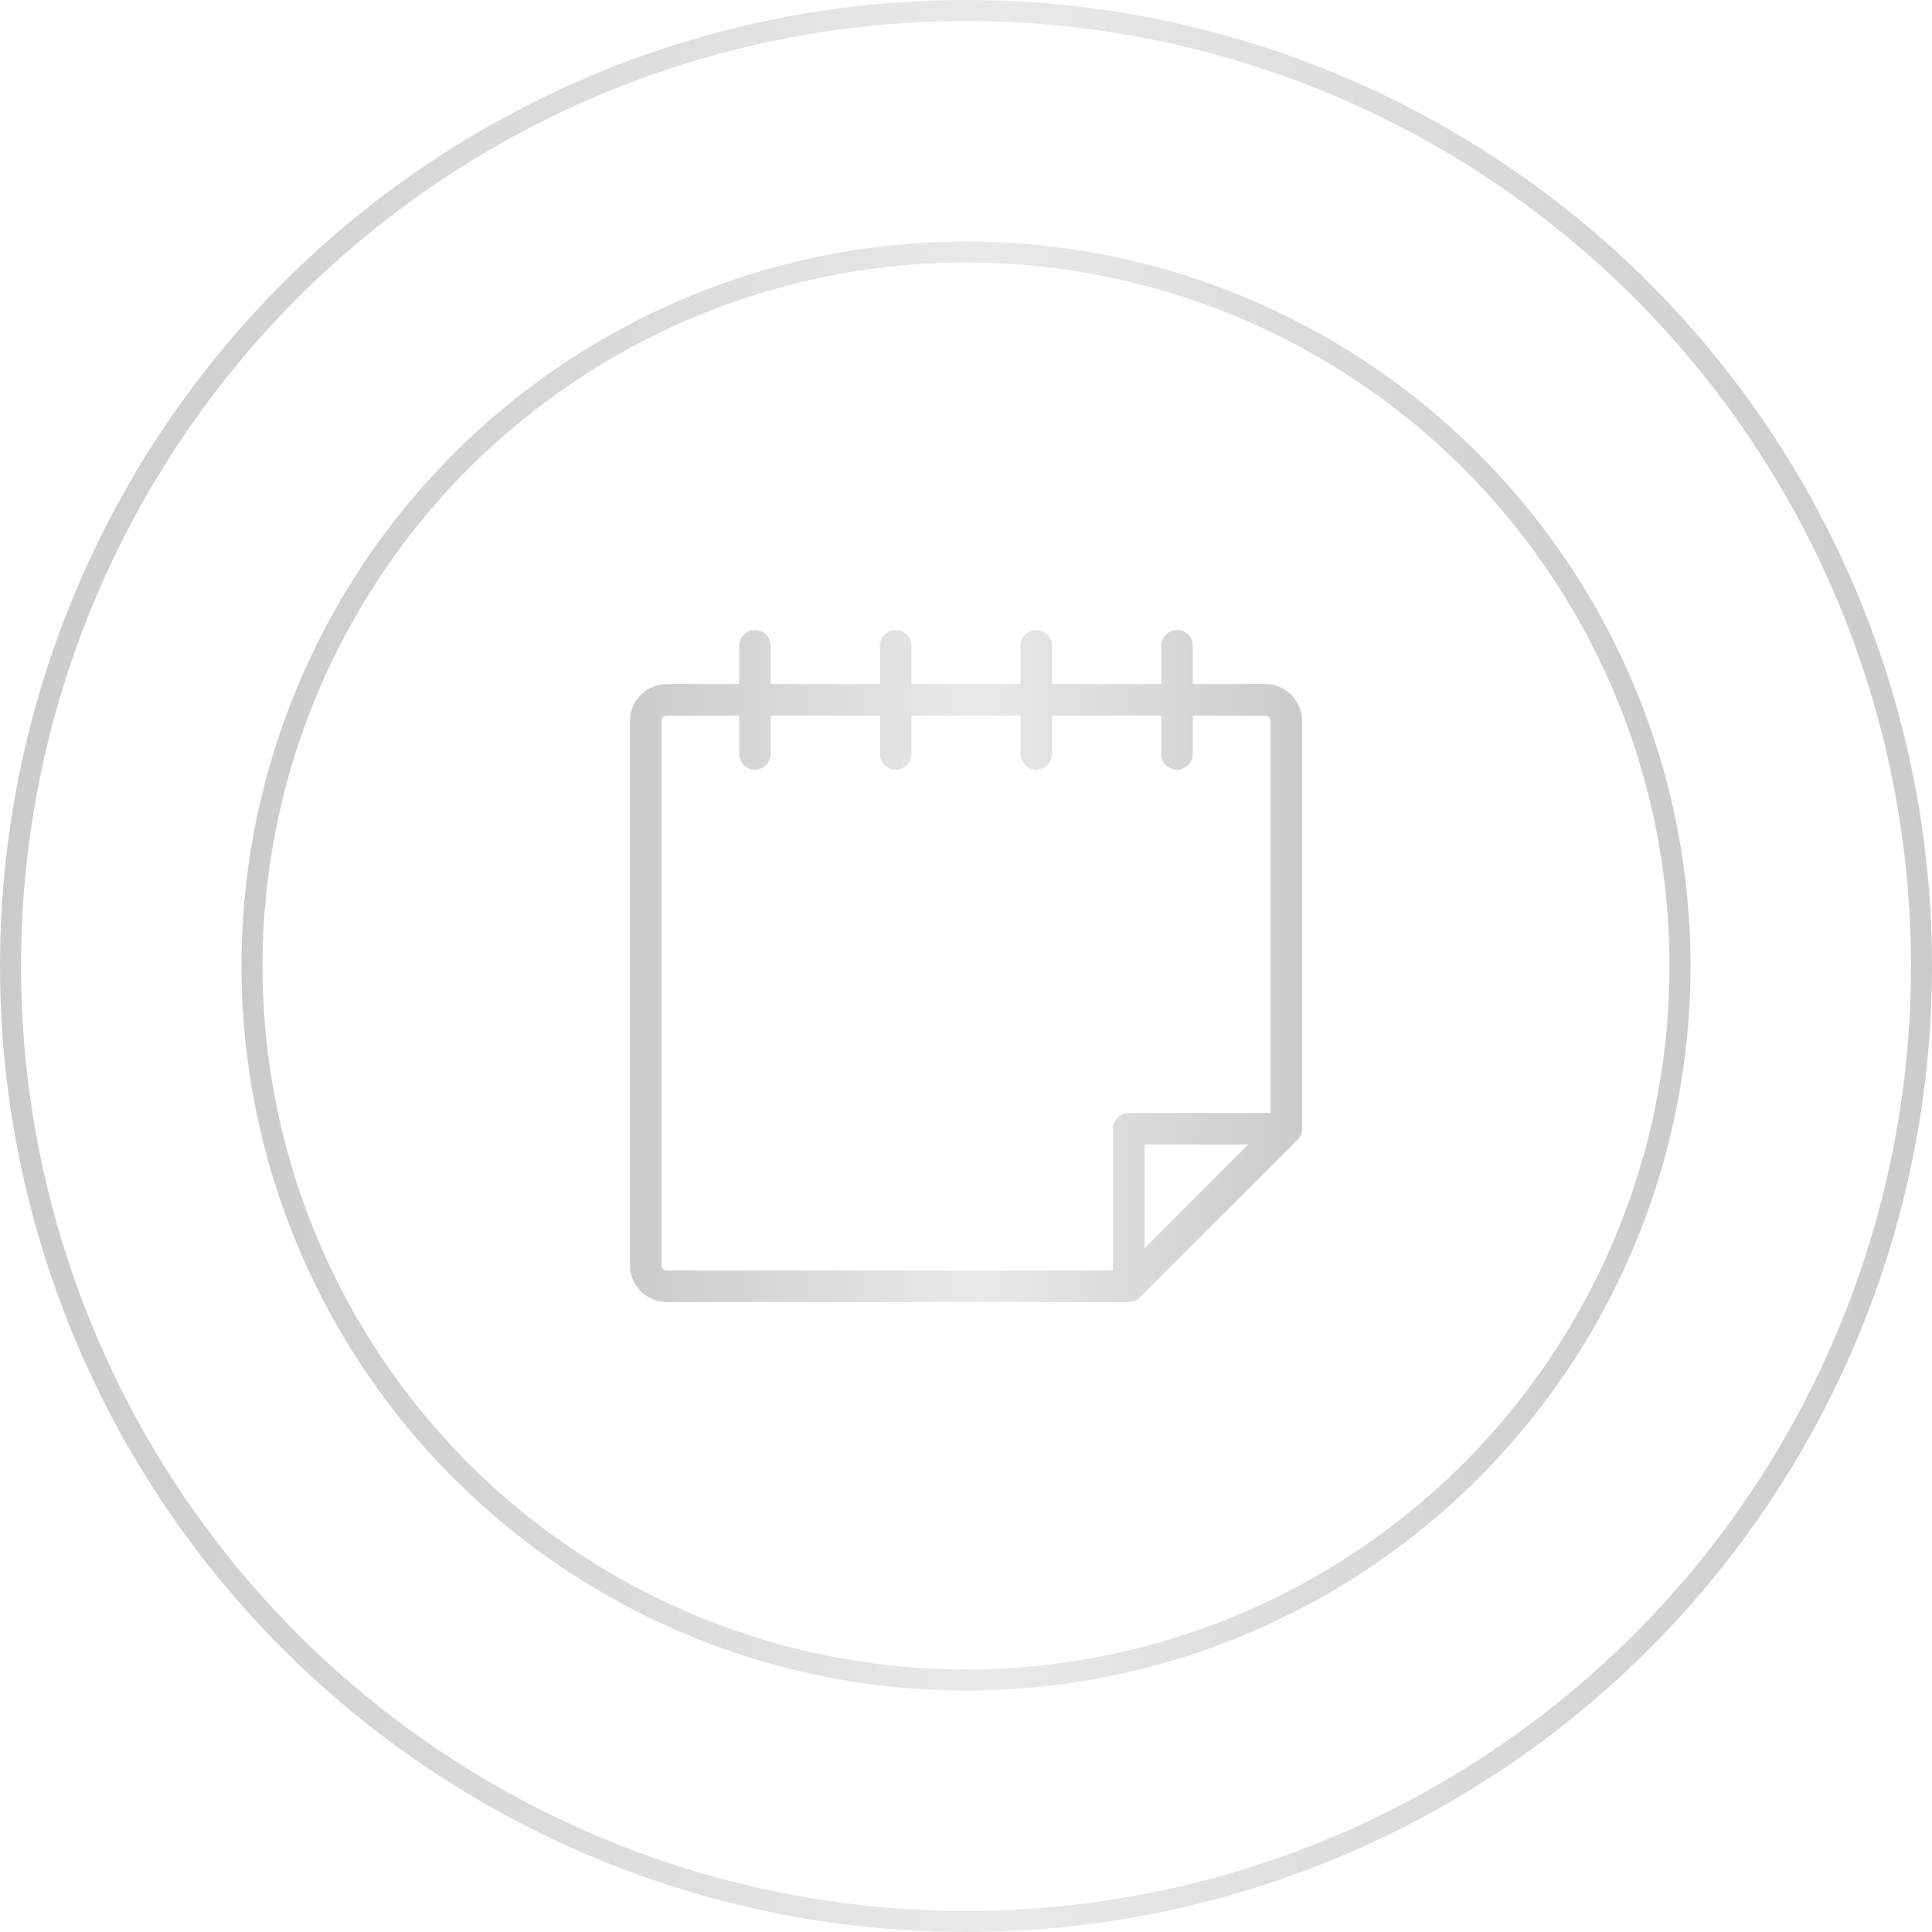 <?xml version="1.0" encoding="UTF-8"?> <svg xmlns="http://www.w3.org/2000/svg" width="46" height="46" viewBox="0 0 46 46" fill="none"> <circle cx="23" cy="23" r="22.75" stroke="url(#paint0_linear_73_232)" stroke-width="0.5"></circle> <circle cx="23" cy="23" r="17" stroke="url(#paint1_linear_73_232)" stroke-width="0.5"></circle> <path d="M30.125 16.288H28.4V15.375C28.4 15.275 28.36 15.18 28.29 15.11C28.22 15.04 28.124 15 28.025 15C27.925 15 27.83 15.04 27.76 15.11C27.689 15.18 27.65 15.275 27.65 15.375V16.288H25.05V15.375C25.05 15.275 25.011 15.18 24.94 15.11C24.87 15.04 24.774 15 24.675 15C24.576 15 24.48 15.04 24.41 15.11C24.34 15.18 24.3 15.275 24.3 15.375V16.288H21.7V15.375C21.7 15.275 21.66 15.18 21.59 15.11C21.52 15.04 21.424 15 21.325 15C21.226 15 21.13 15.04 21.06 15.11C20.989 15.18 20.95 15.275 20.95 15.375V16.288H18.35V15.375C18.35 15.275 18.311 15.18 18.24 15.11C18.17 15.04 18.075 15 17.975 15C17.875 15 17.78 15.04 17.71 15.11C17.64 15.18 17.6 15.275 17.6 15.375V16.288H15.875C15.643 16.288 15.42 16.38 15.256 16.544C15.092 16.708 15 16.93 15 17.163V30.125C15 30.357 15.092 30.58 15.256 30.744C15.42 30.908 15.643 31 15.875 31H26.875C26.9 31 26.924 30.997 26.949 30.992L26.981 30.983C27.008 30.977 27.032 30.966 27.055 30.951L27.084 30.936C27.104 30.922 27.124 30.907 27.141 30.889L30.891 27.139C30.909 27.121 30.925 27.102 30.939 27.081C30.939 27.073 30.948 27.064 30.953 27.055C30.967 27.032 30.978 27.007 30.984 26.98C30.984 26.969 30.991 26.959 30.994 26.946C30.998 26.923 31 26.899 31 26.875V17.163C31 16.93 30.908 16.708 30.744 16.544C30.58 16.38 30.357 16.288 30.125 16.288ZM27.25 27.25H29.72L27.25 29.72V27.25ZM15.875 17.038H17.6V17.95C17.6 18.049 17.64 18.145 17.71 18.215C17.78 18.285 17.875 18.325 17.975 18.325C18.075 18.325 18.17 18.285 18.24 18.215C18.311 18.145 18.35 18.049 18.35 17.95V17.038H20.95V17.95C20.95 18.049 20.989 18.145 21.06 18.215C21.13 18.285 21.226 18.325 21.325 18.325C21.424 18.325 21.52 18.285 21.59 18.215C21.66 18.145 21.7 18.049 21.7 17.95V17.038H24.3V17.95C24.3 18.049 24.34 18.145 24.41 18.215C24.48 18.285 24.576 18.325 24.675 18.325C24.774 18.325 24.87 18.285 24.94 18.215C25.011 18.145 25.05 18.049 25.05 17.95V17.038H27.65V17.95C27.65 18.049 27.689 18.145 27.76 18.215C27.83 18.285 27.925 18.325 28.025 18.325C28.124 18.325 28.22 18.285 28.29 18.215C28.36 18.145 28.4 18.049 28.4 17.95V17.038H30.125C30.158 17.038 30.19 17.051 30.213 17.074C30.237 17.098 30.25 17.129 30.25 17.163L30.25 19.7H23H15.75L15.75 17.163C15.75 17.129 15.763 17.098 15.787 17.074C15.81 17.051 15.842 17.038 15.875 17.038ZM15.75 30.125L15.75 19.7H23H30.25L30.25 26.5H26.875C26.776 26.5 26.68 26.54 26.61 26.61C26.54 26.68 26.5 26.776 26.5 26.875V30.25H15.875C15.842 30.25 15.81 30.237 15.787 30.213C15.763 30.19 15.75 30.158 15.75 30.125Z" fill="url(#paint2_linear_73_232)"></path> <defs> <linearGradient id="paint0_linear_73_232" x1="0" y1="23" x2="46" y2="23" gradientUnits="userSpaceOnUse"> <stop stop-color="#CBCBCB"></stop> <stop offset="0.516" stop-color="#E9E9E9"></stop> <stop offset="1" stop-color="#CBCBCB"></stop> </linearGradient> <linearGradient id="paint1_linear_73_232" x1="5.75" y1="23" x2="40.25" y2="23" gradientUnits="userSpaceOnUse"> <stop stop-color="#CBCBCB"></stop> <stop offset="0.516" stop-color="#E9E9E9"></stop> <stop offset="1" stop-color="#CBCBCB"></stop> </linearGradient> <linearGradient id="paint2_linear_73_232" x1="15" y1="23" x2="31" y2="23" gradientUnits="userSpaceOnUse"> <stop stop-color="#CBCBCB"></stop> <stop offset="0.516" stop-color="#E9E9E9"></stop> <stop offset="1" stop-color="#CBCBCB"></stop> </linearGradient> </defs> </svg> 